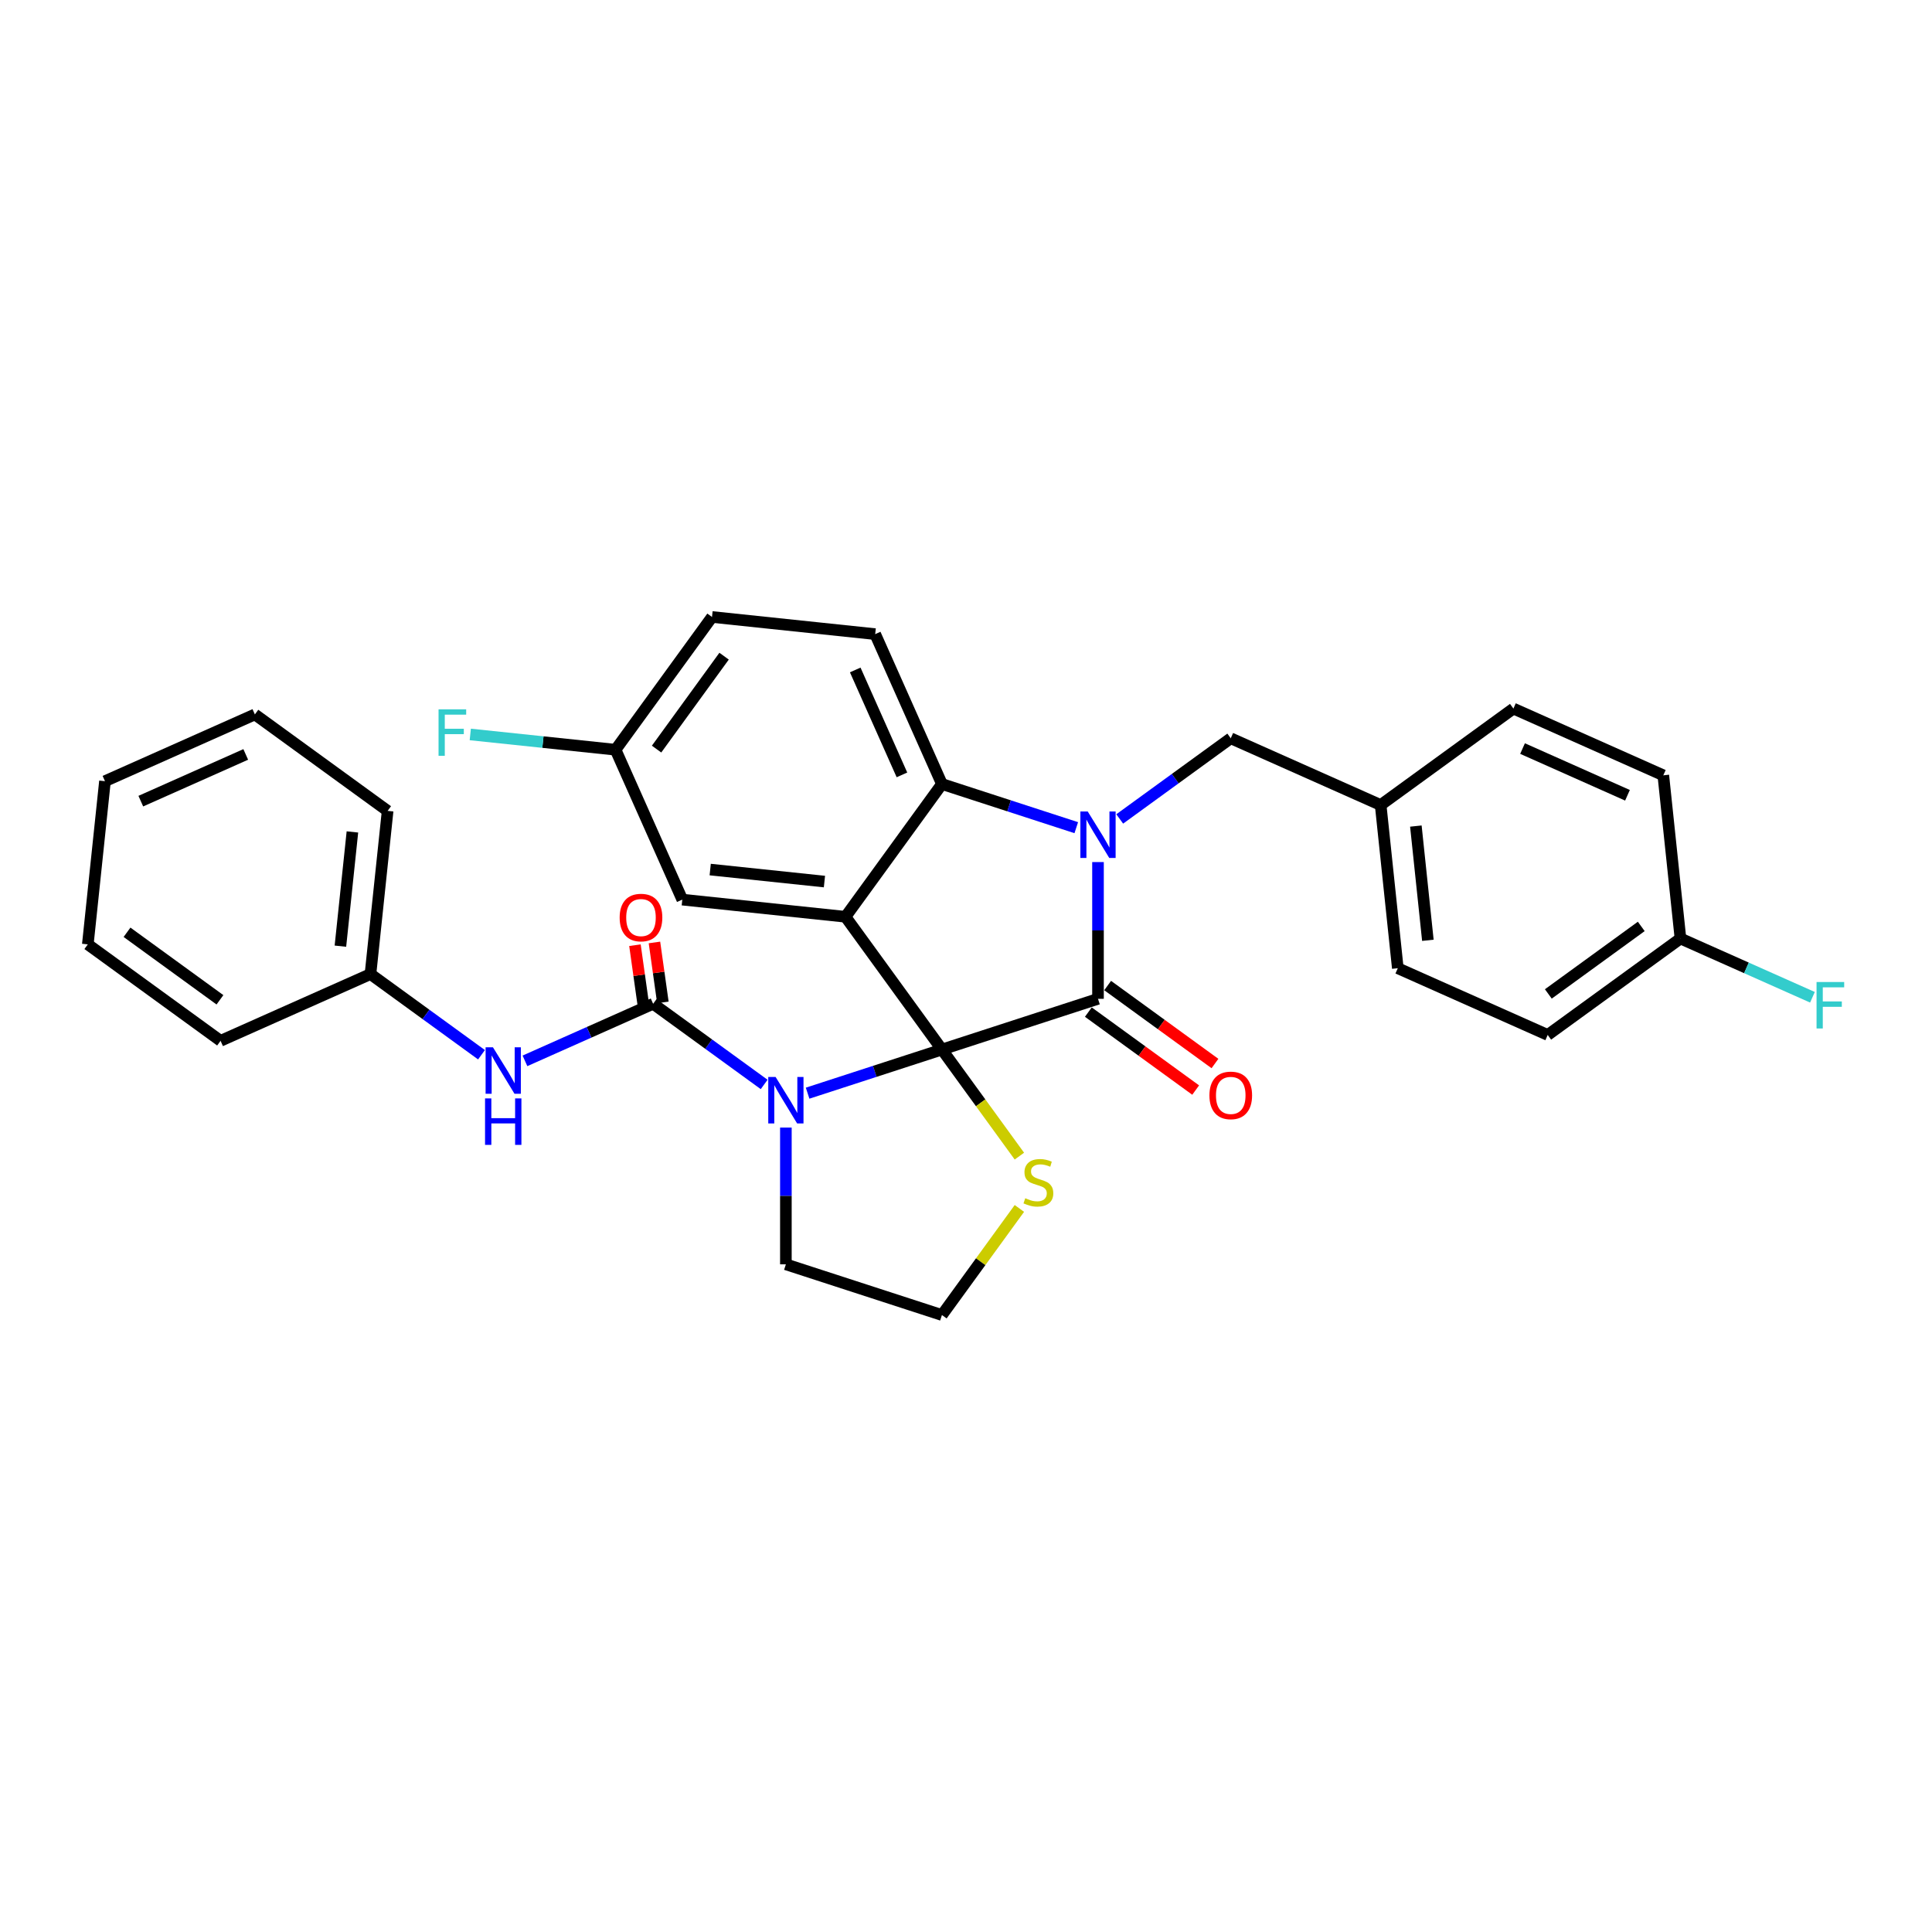 <?xml version='1.0' encoding='iso-8859-1'?>
<svg version='1.1' baseProfile='full'
              xmlns='http://www.w3.org/2000/svg'
                      xmlns:rdkit='http://www.rdkit.org/xml'
                      xmlns:xlink='http://www.w3.org/1999/xlink'
                  xml:space='preserve'
width='1000px' height='1000px' viewBox='0 0 1000 1000'>
<!-- END OF HEADER -->
<rect style='opacity:1.0;fill:#FFFFFF;stroke:none' width='1000' height='1000' x='0' y='0'> </rect>
<path class='bond-0' d='M 191.757,504.18 L 200.634,419.713' style='fill:none;fill-rule:evenodd;stroke:#000000;stroke-width:6px;stroke-linecap:butt;stroke-linejoin:miter;stroke-opacity:1' />
<path class='bond-0' d='M 176.195,489.735 L 182.409,430.607' style='fill:none;fill-rule:evenodd;stroke:#000000;stroke-width:6px;stroke-linecap:butt;stroke-linejoin:miter;stroke-opacity:1' />
<path class='bond-1' d='M 191.757,504.18 L 114.167,538.726' style='fill:none;fill-rule:evenodd;stroke:#000000;stroke-width:6px;stroke-linecap:butt;stroke-linejoin:miter;stroke-opacity:1' />
<path class='bond-2' d='M 191.757,504.18 L 220.49,525.056' style='fill:none;fill-rule:evenodd;stroke:#000000;stroke-width:6px;stroke-linecap:butt;stroke-linejoin:miter;stroke-opacity:1' />
<path class='bond-2' d='M 220.49,525.056 L 249.223,545.933' style='fill:none;fill-rule:evenodd;stroke:#0000FF;stroke-width:6px;stroke-linecap:butt;stroke-linejoin:miter;stroke-opacity:1' />
<path class='bond-3' d='M 418.016,565.826 L 452.781,554.53' style='fill:none;fill-rule:evenodd;stroke:#0000FF;stroke-width:6px;stroke-linecap:butt;stroke-linejoin:miter;stroke-opacity:1' />
<path class='bond-3' d='M 452.781,554.53 L 487.546,543.234' style='fill:none;fill-rule:evenodd;stroke:#000000;stroke-width:6px;stroke-linecap:butt;stroke-linejoin:miter;stroke-opacity:1' />
<path class='bond-4' d='M 395.525,561.31 L 366.792,540.433' style='fill:none;fill-rule:evenodd;stroke:#0000FF;stroke-width:6px;stroke-linecap:butt;stroke-linejoin:miter;stroke-opacity:1' />
<path class='bond-4' d='M 366.792,540.433 L 338.059,519.557' style='fill:none;fill-rule:evenodd;stroke:#000000;stroke-width:6px;stroke-linecap:butt;stroke-linejoin:miter;stroke-opacity:1' />
<path class='bond-5' d='M 406.771,583.629 L 406.771,619.021' style='fill:none;fill-rule:evenodd;stroke:#0000FF;stroke-width:6px;stroke-linecap:butt;stroke-linejoin:miter;stroke-opacity:1' />
<path class='bond-5' d='M 406.771,619.021 L 406.771,654.412' style='fill:none;fill-rule:evenodd;stroke:#000000;stroke-width:6px;stroke-linecap:butt;stroke-linejoin:miter;stroke-opacity:1' />
<path class='bond-6' d='M 338.059,519.557 L 304.886,534.327' style='fill:none;fill-rule:evenodd;stroke:#000000;stroke-width:6px;stroke-linecap:butt;stroke-linejoin:miter;stroke-opacity:1' />
<path class='bond-6' d='M 304.886,534.327 L 271.714,549.096' style='fill:none;fill-rule:evenodd;stroke:#0000FF;stroke-width:6px;stroke-linecap:butt;stroke-linejoin:miter;stroke-opacity:1' />
<path class='bond-7' d='M 343.105,518.848 L 340.923,503.332' style='fill:none;fill-rule:evenodd;stroke:#000000;stroke-width:6px;stroke-linecap:butt;stroke-linejoin:miter;stroke-opacity:1' />
<path class='bond-7' d='M 340.923,503.332 L 338.742,487.815' style='fill:none;fill-rule:evenodd;stroke:#FF0000;stroke-width:6px;stroke-linecap:butt;stroke-linejoin:miter;stroke-opacity:1' />
<path class='bond-7' d='M 333.012,520.267 L 330.831,504.751' style='fill:none;fill-rule:evenodd;stroke:#000000;stroke-width:6px;stroke-linecap:butt;stroke-linejoin:miter;stroke-opacity:1' />
<path class='bond-7' d='M 330.831,504.751 L 328.649,489.234' style='fill:none;fill-rule:evenodd;stroke:#FF0000;stroke-width:6px;stroke-linecap:butt;stroke-linejoin:miter;stroke-opacity:1' />
<path class='bond-8' d='M 200.634,419.713 L 131.922,369.791' style='fill:none;fill-rule:evenodd;stroke:#000000;stroke-width:6px;stroke-linecap:butt;stroke-linejoin:miter;stroke-opacity:1' />
<path class='bond-9' d='M 114.167,538.726 L 45.455,488.803' style='fill:none;fill-rule:evenodd;stroke:#000000;stroke-width:6px;stroke-linecap:butt;stroke-linejoin:miter;stroke-opacity:1' />
<path class='bond-9' d='M 113.844,517.495 L 65.746,482.549' style='fill:none;fill-rule:evenodd;stroke:#000000;stroke-width:6px;stroke-linecap:butt;stroke-linejoin:miter;stroke-opacity:1' />
<path class='bond-10' d='M 318.611,388.054 L 281.015,384.102' style='fill:none;fill-rule:evenodd;stroke:#000000;stroke-width:6px;stroke-linecap:butt;stroke-linejoin:miter;stroke-opacity:1' />
<path class='bond-10' d='M 281.015,384.102 L 243.419,380.151' style='fill:none;fill-rule:evenodd;stroke:#33CCCC;stroke-width:6px;stroke-linecap:butt;stroke-linejoin:miter;stroke-opacity:1' />
<path class='bond-11' d='M 318.611,388.054 L 368.534,319.342' style='fill:none;fill-rule:evenodd;stroke:#000000;stroke-width:6px;stroke-linecap:butt;stroke-linejoin:miter;stroke-opacity:1' />
<path class='bond-11' d='M 339.842,387.732 L 374.788,339.633' style='fill:none;fill-rule:evenodd;stroke:#000000;stroke-width:6px;stroke-linecap:butt;stroke-linejoin:miter;stroke-opacity:1' />
<path class='bond-12' d='M 318.611,388.054 L 353.157,465.644' style='fill:none;fill-rule:evenodd;stroke:#000000;stroke-width:6px;stroke-linecap:butt;stroke-linejoin:miter;stroke-opacity:1' />
<path class='bond-13' d='M 368.534,319.342 L 453.001,328.22' style='fill:none;fill-rule:evenodd;stroke:#000000;stroke-width:6px;stroke-linecap:butt;stroke-linejoin:miter;stroke-opacity:1' />
<path class='bond-14' d='M 453.001,328.22 L 487.546,405.81' style='fill:none;fill-rule:evenodd;stroke:#000000;stroke-width:6px;stroke-linecap:butt;stroke-linejoin:miter;stroke-opacity:1' />
<path class='bond-14' d='M 442.665,346.767 L 466.847,401.08' style='fill:none;fill-rule:evenodd;stroke:#000000;stroke-width:6px;stroke-linecap:butt;stroke-linejoin:miter;stroke-opacity:1' />
<path class='bond-15' d='M 353.157,465.644 L 437.624,474.522' style='fill:none;fill-rule:evenodd;stroke:#000000;stroke-width:6px;stroke-linecap:butt;stroke-linejoin:miter;stroke-opacity:1' />
<path class='bond-15' d='M 367.602,450.082 L 426.73,456.297' style='fill:none;fill-rule:evenodd;stroke:#000000;stroke-width:6px;stroke-linecap:butt;stroke-linejoin:miter;stroke-opacity:1' />
<path class='bond-16' d='M 437.624,474.522 L 487.546,405.81' style='fill:none;fill-rule:evenodd;stroke:#000000;stroke-width:6px;stroke-linecap:butt;stroke-linejoin:miter;stroke-opacity:1' />
<path class='bond-17' d='M 437.624,474.522 L 487.546,543.234' style='fill:none;fill-rule:evenodd;stroke:#000000;stroke-width:6px;stroke-linecap:butt;stroke-linejoin:miter;stroke-opacity:1' />
<path class='bond-18' d='M 487.546,405.81 L 522.312,417.106' style='fill:none;fill-rule:evenodd;stroke:#000000;stroke-width:6px;stroke-linecap:butt;stroke-linejoin:miter;stroke-opacity:1' />
<path class='bond-18' d='M 522.312,417.106 L 557.077,428.402' style='fill:none;fill-rule:evenodd;stroke:#0000FF;stroke-width:6px;stroke-linecap:butt;stroke-linejoin:miter;stroke-opacity:1' />
<path class='bond-19' d='M 568.322,446.205 L 568.322,481.597' style='fill:none;fill-rule:evenodd;stroke:#0000FF;stroke-width:6px;stroke-linecap:butt;stroke-linejoin:miter;stroke-opacity:1' />
<path class='bond-19' d='M 568.322,481.597 L 568.322,516.988' style='fill:none;fill-rule:evenodd;stroke:#000000;stroke-width:6px;stroke-linecap:butt;stroke-linejoin:miter;stroke-opacity:1' />
<path class='bond-20' d='M 579.567,423.885 L 608.301,403.009' style='fill:none;fill-rule:evenodd;stroke:#0000FF;stroke-width:6px;stroke-linecap:butt;stroke-linejoin:miter;stroke-opacity:1' />
<path class='bond-20' d='M 608.301,403.009 L 637.034,382.133' style='fill:none;fill-rule:evenodd;stroke:#000000;stroke-width:6px;stroke-linecap:butt;stroke-linejoin:miter;stroke-opacity:1' />
<path class='bond-21' d='M 568.322,516.988 L 487.546,543.234' style='fill:none;fill-rule:evenodd;stroke:#000000;stroke-width:6px;stroke-linecap:butt;stroke-linejoin:miter;stroke-opacity:1' />
<path class='bond-22' d='M 563.33,523.859 L 591.104,544.038' style='fill:none;fill-rule:evenodd;stroke:#000000;stroke-width:6px;stroke-linecap:butt;stroke-linejoin:miter;stroke-opacity:1' />
<path class='bond-22' d='M 591.104,544.038 L 618.878,564.217' style='fill:none;fill-rule:evenodd;stroke:#FF0000;stroke-width:6px;stroke-linecap:butt;stroke-linejoin:miter;stroke-opacity:1' />
<path class='bond-22' d='M 573.315,510.117 L 601.088,530.296' style='fill:none;fill-rule:evenodd;stroke:#000000;stroke-width:6px;stroke-linecap:butt;stroke-linejoin:miter;stroke-opacity:1' />
<path class='bond-22' d='M 601.088,530.296 L 628.862,550.475' style='fill:none;fill-rule:evenodd;stroke:#FF0000;stroke-width:6px;stroke-linecap:butt;stroke-linejoin:miter;stroke-opacity:1' />
<path class='bond-23' d='M 487.546,543.234 L 507.59,570.821' style='fill:none;fill-rule:evenodd;stroke:#000000;stroke-width:6px;stroke-linecap:butt;stroke-linejoin:miter;stroke-opacity:1' />
<path class='bond-23' d='M 507.59,570.821 L 527.633,598.409' style='fill:none;fill-rule:evenodd;stroke:#CCCC00;stroke-width:6px;stroke-linecap:butt;stroke-linejoin:miter;stroke-opacity:1' />
<path class='bond-24' d='M 527.633,625.483 L 507.59,653.07' style='fill:none;fill-rule:evenodd;stroke:#CCCC00;stroke-width:6px;stroke-linecap:butt;stroke-linejoin:miter;stroke-opacity:1' />
<path class='bond-24' d='M 507.59,653.07 L 487.546,680.658' style='fill:none;fill-rule:evenodd;stroke:#000000;stroke-width:6px;stroke-linecap:butt;stroke-linejoin:miter;stroke-opacity:1' />
<path class='bond-25' d='M 487.546,680.658 L 406.771,654.412' style='fill:none;fill-rule:evenodd;stroke:#000000;stroke-width:6px;stroke-linecap:butt;stroke-linejoin:miter;stroke-opacity:1' />
<path class='bond-26' d='M 869.804,485.769 L 903.962,500.977' style='fill:none;fill-rule:evenodd;stroke:#000000;stroke-width:6px;stroke-linecap:butt;stroke-linejoin:miter;stroke-opacity:1' />
<path class='bond-26' d='M 903.962,500.977 L 938.119,516.185' style='fill:none;fill-rule:evenodd;stroke:#33CCCC;stroke-width:6px;stroke-linecap:butt;stroke-linejoin:miter;stroke-opacity:1' />
<path class='bond-27' d='M 869.804,485.769 L 801.092,535.691' style='fill:none;fill-rule:evenodd;stroke:#000000;stroke-width:6px;stroke-linecap:butt;stroke-linejoin:miter;stroke-opacity:1' />
<path class='bond-27' d='M 849.513,479.515 L 801.414,514.461' style='fill:none;fill-rule:evenodd;stroke:#000000;stroke-width:6px;stroke-linecap:butt;stroke-linejoin:miter;stroke-opacity:1' />
<path class='bond-28' d='M 869.804,485.769 L 860.926,401.302' style='fill:none;fill-rule:evenodd;stroke:#000000;stroke-width:6px;stroke-linecap:butt;stroke-linejoin:miter;stroke-opacity:1' />
<path class='bond-29' d='M 714.624,416.679 L 783.336,366.756' style='fill:none;fill-rule:evenodd;stroke:#000000;stroke-width:6px;stroke-linecap:butt;stroke-linejoin:miter;stroke-opacity:1' />
<path class='bond-30' d='M 714.624,416.679 L 637.034,382.133' style='fill:none;fill-rule:evenodd;stroke:#000000;stroke-width:6px;stroke-linecap:butt;stroke-linejoin:miter;stroke-opacity:1' />
<path class='bond-31' d='M 714.624,416.679 L 723.502,501.146' style='fill:none;fill-rule:evenodd;stroke:#000000;stroke-width:6px;stroke-linecap:butt;stroke-linejoin:miter;stroke-opacity:1' />
<path class='bond-31' d='M 732.849,427.573 L 739.064,486.7' style='fill:none;fill-rule:evenodd;stroke:#000000;stroke-width:6px;stroke-linecap:butt;stroke-linejoin:miter;stroke-opacity:1' />
<path class='bond-32' d='M 801.092,535.691 L 723.502,501.146' style='fill:none;fill-rule:evenodd;stroke:#000000;stroke-width:6px;stroke-linecap:butt;stroke-linejoin:miter;stroke-opacity:1' />
<path class='bond-33' d='M 860.926,401.302 L 783.336,366.756' style='fill:none;fill-rule:evenodd;stroke:#000000;stroke-width:6px;stroke-linecap:butt;stroke-linejoin:miter;stroke-opacity:1' />
<path class='bond-33' d='M 842.379,411.638 L 788.066,387.456' style='fill:none;fill-rule:evenodd;stroke:#000000;stroke-width:6px;stroke-linecap:butt;stroke-linejoin:miter;stroke-opacity:1' />
<path class='bond-34' d='M 131.922,369.791 L 54.332,404.336' style='fill:none;fill-rule:evenodd;stroke:#000000;stroke-width:6px;stroke-linecap:butt;stroke-linejoin:miter;stroke-opacity:1' />
<path class='bond-34' d='M 127.193,390.49 L 72.88,414.672' style='fill:none;fill-rule:evenodd;stroke:#000000;stroke-width:6px;stroke-linecap:butt;stroke-linejoin:miter;stroke-opacity:1' />
<path class='bond-35' d='M 45.455,488.803 L 54.332,404.336' style='fill:none;fill-rule:evenodd;stroke:#000000;stroke-width:6px;stroke-linecap:butt;stroke-linejoin:miter;stroke-opacity:1' />
<path  class='atom-1' d='M 401.454 557.453
L 409.336 570.193
Q 410.117 571.45, 411.374 573.726
Q 412.631 576.002, 412.699 576.138
L 412.699 557.453
L 415.892 557.453
L 415.892 581.506
L 412.597 581.506
L 404.138 567.577
Q 403.152 565.946, 402.099 564.078
Q 401.08 562.209, 400.774 561.632
L 400.774 581.506
L 397.649 581.506
L 397.649 557.453
L 401.454 557.453
' fill='#0000FF'/>
<path  class='atom-3' d='M 255.152 542.076
L 263.034 554.816
Q 263.815 556.073, 265.072 558.349
Q 266.329 560.625, 266.397 560.761
L 266.397 542.076
L 269.59 542.076
L 269.59 566.129
L 266.295 566.129
L 257.836 552.2
Q 256.85 550.569, 255.797 548.701
Q 254.778 546.832, 254.472 546.255
L 254.472 566.129
L 251.347 566.129
L 251.347 542.076
L 255.152 542.076
' fill='#0000FF'/>
<path  class='atom-3' d='M 251.058 568.534
L 254.319 568.534
L 254.319 578.76
L 266.618 578.76
L 266.618 568.534
L 269.879 568.534
L 269.879 592.587
L 266.618 592.587
L 266.618 581.478
L 254.319 581.478
L 254.319 592.587
L 251.058 592.587
L 251.058 568.534
' fill='#0000FF'/>
<path  class='atom-4' d='M 320.733 474.928
Q 320.733 469.153, 323.587 465.925
Q 326.441 462.698, 331.774 462.698
Q 337.108 462.698, 339.962 465.925
Q 342.816 469.153, 342.816 474.928
Q 342.816 480.772, 339.928 484.101
Q 337.04 487.396, 331.774 487.396
Q 326.474 487.396, 323.587 484.101
Q 320.733 480.806, 320.733 474.928
M 331.774 484.678
Q 335.443 484.678, 337.414 482.232
Q 339.418 479.752, 339.418 474.928
Q 339.418 470.206, 337.414 467.828
Q 335.443 465.416, 331.774 465.416
Q 328.105 465.416, 326.101 467.794
Q 324.13 470.172, 324.13 474.928
Q 324.13 479.786, 326.101 482.232
Q 328.105 484.678, 331.774 484.678
' fill='#FF0000'/>
<path  class='atom-13' d='M 563.006 420.029
L 570.887 432.769
Q 571.669 434.026, 572.926 436.302
Q 574.183 438.578, 574.251 438.714
L 574.251 420.029
L 577.444 420.029
L 577.444 444.082
L 574.149 444.082
L 565.689 430.153
Q 564.704 428.522, 563.651 426.654
Q 562.632 424.785, 562.326 424.208
L 562.326 444.082
L 559.201 444.082
L 559.201 420.029
L 563.006 420.029
' fill='#0000FF'/>
<path  class='atom-16' d='M 625.993 566.978
Q 625.993 561.203, 628.847 557.976
Q 631.701 554.748, 637.034 554.748
Q 642.368 554.748, 645.222 557.976
Q 648.076 561.203, 648.076 566.978
Q 648.076 572.822, 645.188 576.151
Q 642.3 579.447, 637.034 579.447
Q 631.735 579.447, 628.847 576.151
Q 625.993 572.856, 625.993 566.978
M 637.034 576.729
Q 640.703 576.729, 642.674 574.283
Q 644.678 571.803, 644.678 566.978
Q 644.678 562.256, 642.674 559.878
Q 640.703 557.466, 637.034 557.466
Q 633.365 557.466, 631.361 559.844
Q 629.39 562.222, 629.39 566.978
Q 629.39 571.837, 631.361 574.283
Q 633.365 576.729, 637.034 576.729
' fill='#FF0000'/>
<path  class='atom-17' d='M 530.674 620.201
Q 530.946 620.303, 532.067 620.779
Q 533.188 621.255, 534.411 621.56
Q 535.668 621.832, 536.891 621.832
Q 539.167 621.832, 540.492 620.745
Q 541.817 619.624, 541.817 617.687
Q 541.817 616.362, 541.138 615.547
Q 540.492 614.732, 539.473 614.29
Q 538.454 613.848, 536.755 613.339
Q 534.615 612.693, 533.324 612.082
Q 532.067 611.47, 531.15 610.179
Q 530.266 608.888, 530.266 606.714
Q 530.266 603.691, 532.305 601.822
Q 534.377 599.953, 538.454 599.953
Q 541.24 599.953, 544.399 601.278
L 543.618 603.894
Q 540.73 602.705, 538.556 602.705
Q 536.212 602.705, 534.921 603.691
Q 533.63 604.642, 533.664 606.306
Q 533.664 607.597, 534.309 608.379
Q 534.989 609.16, 535.94 609.602
Q 536.925 610.043, 538.556 610.553
Q 540.73 611.233, 542.021 611.912
Q 543.312 612.591, 544.229 613.984
Q 545.181 615.343, 545.181 617.687
Q 545.181 621.017, 542.938 622.817
Q 540.73 624.584, 537.027 624.584
Q 534.887 624.584, 533.256 624.108
Q 531.659 623.667, 529.757 622.885
L 530.674 620.201
' fill='#CCCC00'/>
<path  class='atom-22' d='M 940.243 508.288
L 954.545 508.288
L 954.545 511.04
L 943.47 511.04
L 943.47 518.344
L 953.322 518.344
L 953.322 521.13
L 943.47 521.13
L 943.47 532.341
L 940.243 532.341
L 940.243 508.288
' fill='#33CCCC'/>
<path  class='atom-23' d='M 226.993 367.15
L 241.295 367.15
L 241.295 369.901
L 230.22 369.901
L 230.22 377.206
L 240.072 377.206
L 240.072 379.991
L 230.22 379.991
L 230.22 391.203
L 226.993 391.203
L 226.993 367.15
' fill='#33CCCC'/>
</svg>
